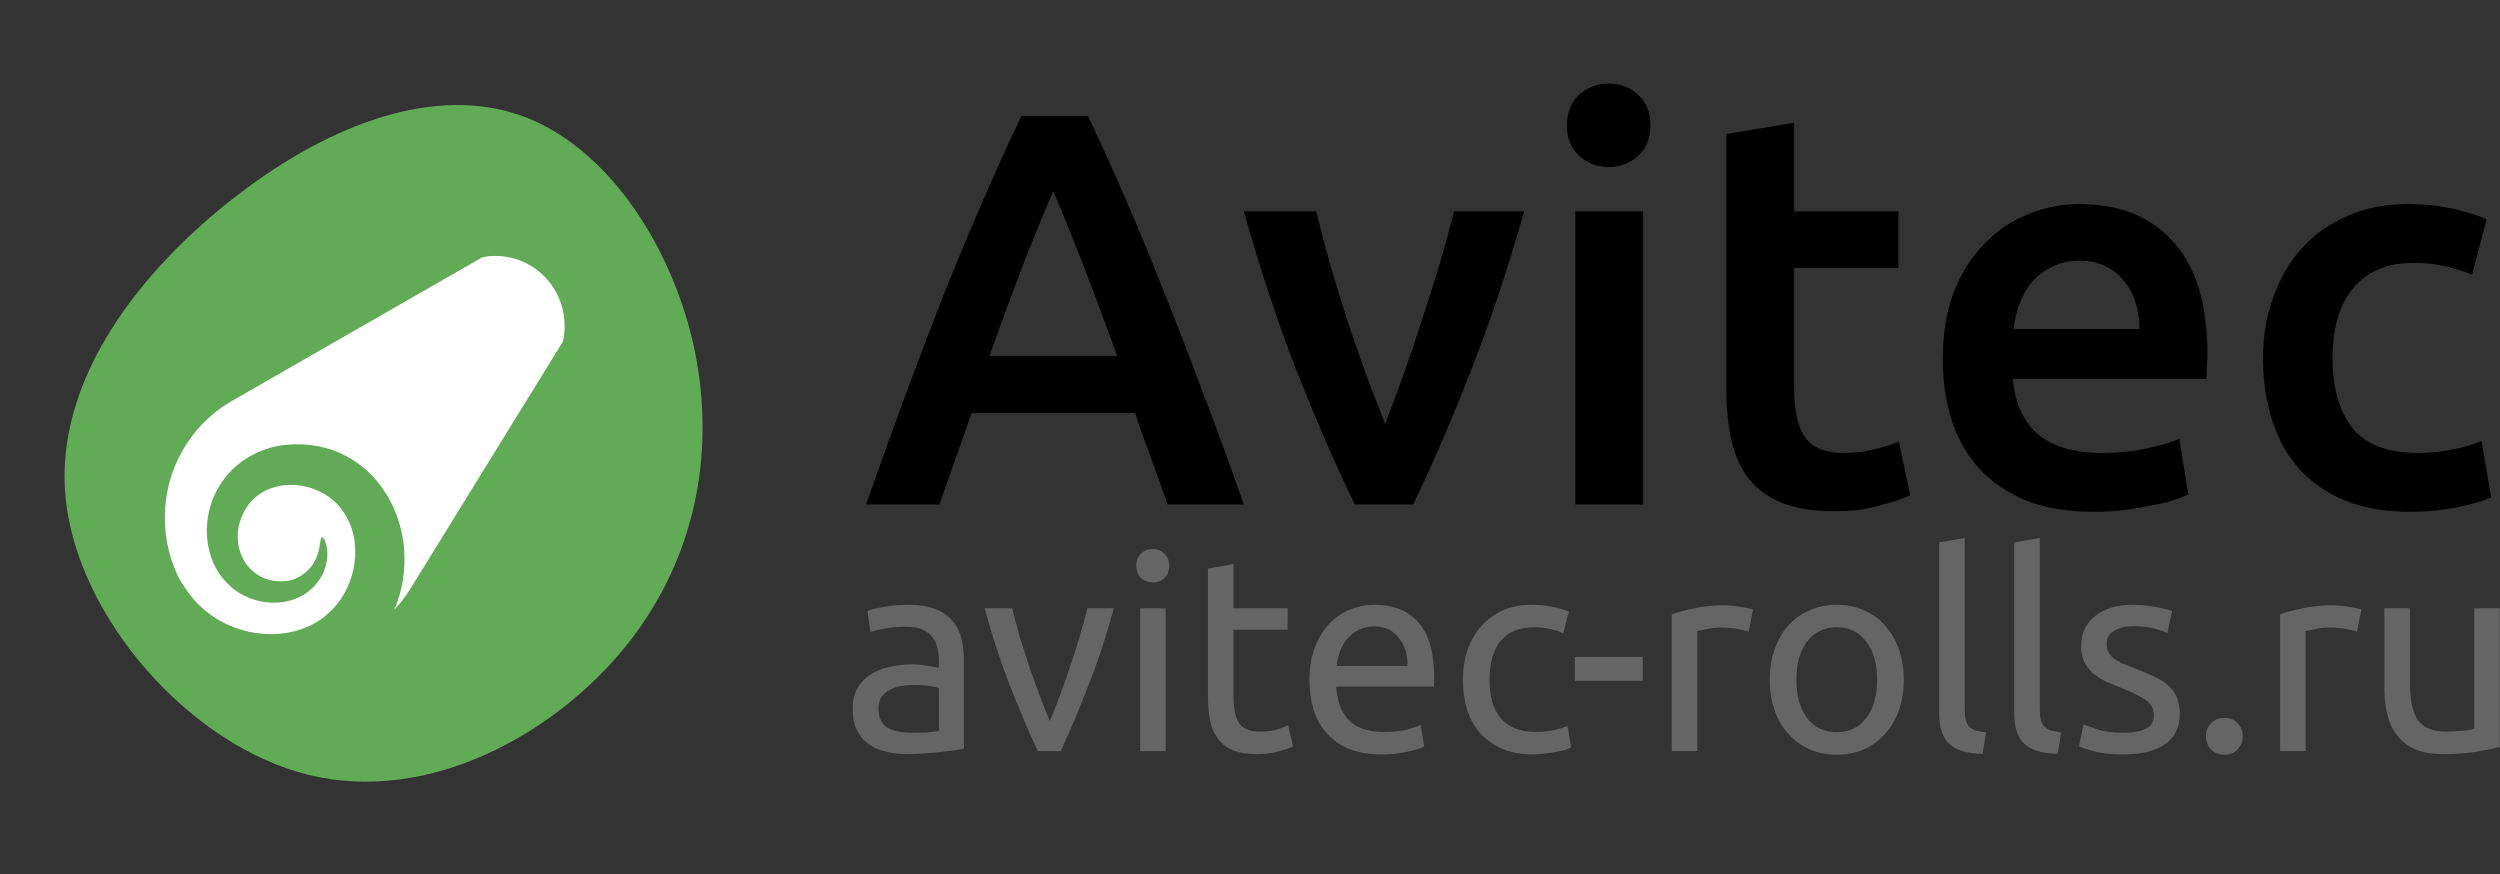 <?xml version="1.0" encoding="UTF-8"?> <svg xmlns="http://www.w3.org/2000/svg" width="223" height="78" viewBox="0 0 223 78" fill="none"><rect x="0" y="0" width="223" height="78" fill="#333333" stroke="none"/> <path d="M104.15 45C103.683 43.633 103.2 42.283 102.7 40.95C102.2 39.617 101.717 38.25 101.25 36.85H86.65C86.183 38.25 85.7 39.633 85.2 41C84.733 42.334 84.267 43.667 83.8 45H77.25C78.55 41.3 79.783 37.883 80.95 34.75C82.117 31.617 83.25 28.65 84.35 25.85C85.483 23.05 86.6 20.384 87.7 17.85C88.8 15.317 89.933 12.817 91.1 10.35H97.05C98.217 12.817 99.35 15.317 100.45 17.85C101.55 20.384 102.65 23.05 103.75 25.85C104.883 28.65 106.033 31.617 107.2 34.75C108.4 37.883 109.65 41.3 110.95 45H104.15ZM93.95 17.05C93.183 18.817 92.3 20.967 91.3 23.5C90.333 26.034 89.317 28.784 88.25 31.75H99.65C98.583 28.784 97.55 26.017 96.55 23.45C95.55 20.884 94.683 18.75 93.95 17.05Z" fill="black"></path> <path d="M120.851 45C119.184 41.567 117.467 37.633 115.701 33.2C113.967 28.733 112.384 23.95 110.951 18.85H117.401C117.767 20.317 118.184 21.9 118.651 23.6C119.151 25.267 119.667 26.95 120.201 28.65C120.767 30.317 121.334 31.95 121.901 33.55C122.501 35.117 123.051 36.533 123.551 37.8C124.051 36.533 124.584 35.117 125.151 33.55C125.717 31.95 126.267 30.317 126.801 28.65C127.367 26.95 127.901 25.267 128.401 23.6C128.901 21.9 129.334 20.317 129.701 18.85H135.951C134.517 23.95 132.917 28.733 131.151 33.2C129.417 37.633 127.717 41.567 126.051 45H120.851Z" fill="black"></path> <path d="M146.569 45H140.519V18.85H146.569V45ZM147.219 11.2C147.219 12.334 146.852 13.233 146.119 13.9C145.386 14.567 144.519 14.9 143.519 14.9C142.486 14.9 141.602 14.567 140.869 13.9C140.136 13.233 139.769 12.334 139.769 11.2C139.769 10.034 140.136 9.117 140.869 8.45C141.602 7.784 142.486 7.45 143.519 7.45C144.519 7.45 145.386 7.784 146.119 8.45C146.852 9.117 147.219 10.034 147.219 11.2Z" fill="black"></path> <path d="M153.988 11.95L160.037 10.95V18.85H169.338V23.9H160.037V34.55C160.037 36.65 160.371 38.15 161.037 39.05C161.704 39.95 162.838 40.4 164.438 40.4C165.538 40.4 166.504 40.283 167.338 40.05C168.204 39.817 168.887 39.6 169.387 39.4L170.388 44.2C169.688 44.5 168.771 44.8 167.637 45.1C166.504 45.434 165.171 45.6 163.637 45.6C161.771 45.6 160.204 45.35 158.938 44.85C157.704 44.35 156.721 43.633 155.988 42.7C155.254 41.733 154.737 40.584 154.438 39.25C154.137 37.883 153.988 36.334 153.988 34.6V11.95Z" fill="black"></path> <path d="M173.296 32.05C173.296 29.75 173.63 27.733 174.296 26C174.996 24.267 175.913 22.834 177.046 21.7C178.18 20.534 179.48 19.667 180.946 19.1C182.413 18.5 183.913 18.2 185.446 18.2C189.046 18.2 191.846 19.317 193.846 21.55C195.88 23.784 196.896 27.117 196.896 31.55C196.896 31.884 196.88 32.267 196.846 32.7C196.846 33.1 196.83 33.467 196.796 33.8H179.546C179.713 35.9 180.446 37.533 181.746 38.7C183.08 39.834 184.996 40.4 187.496 40.4C188.963 40.4 190.296 40.267 191.496 40C192.73 39.733 193.696 39.45 194.396 39.15L195.196 44.1C194.863 44.267 194.396 44.45 193.796 44.65C193.23 44.817 192.563 44.967 191.796 45.1C191.063 45.267 190.263 45.4 189.396 45.5C188.53 45.6 187.646 45.65 186.746 45.65C184.446 45.65 182.446 45.317 180.746 44.65C179.046 43.95 177.646 43 176.546 41.8C175.446 40.567 174.63 39.133 174.096 37.5C173.563 35.834 173.296 34.017 173.296 32.05ZM190.846 29.35C190.846 28.517 190.73 27.733 190.496 27C190.263 26.233 189.913 25.584 189.446 25.05C189.013 24.483 188.463 24.05 187.796 23.75C187.163 23.417 186.396 23.25 185.496 23.25C184.563 23.25 183.746 23.433 183.046 23.8C182.346 24.134 181.746 24.584 181.246 25.15C180.78 25.717 180.413 26.367 180.146 27.1C179.88 27.834 179.696 28.584 179.596 29.35H190.846Z" fill="black"></path> <path d="M201.861 31.95C201.861 30.017 202.161 28.217 202.761 26.55C203.361 24.85 204.211 23.384 205.311 22.15C206.444 20.917 207.811 19.95 209.411 19.25C211.011 18.55 212.811 18.2 214.811 18.2C217.278 18.2 219.611 18.65 221.811 19.55L220.511 24.5C219.811 24.2 219.011 23.95 218.111 23.75C217.244 23.55 216.311 23.45 215.311 23.45C212.944 23.45 211.144 24.2 209.911 25.7C208.678 27.167 208.061 29.25 208.061 31.95C208.061 34.55 208.644 36.617 209.811 38.15C210.978 39.65 212.944 40.4 215.711 40.4C216.744 40.4 217.761 40.3 218.761 40.1C219.761 39.9 220.628 39.65 221.361 39.35L222.211 44.35C221.544 44.684 220.528 44.983 219.161 45.25C217.828 45.517 216.444 45.65 215.011 45.65C212.778 45.65 210.828 45.317 209.161 44.65C207.528 43.95 206.161 43 205.061 41.8C203.994 40.567 203.194 39.117 202.661 37.45C202.128 35.75 201.861 33.917 201.861 31.95Z" fill="black"></path> <path d="M81.273 65.359C81.812 65.359 82.286 65.351 82.694 65.334C83.119 65.302 83.47 65.253 83.748 65.187V61.39C83.584 61.308 83.315 61.243 82.939 61.194C82.58 61.128 82.139 61.096 81.616 61.096C81.273 61.096 80.906 61.12 80.514 61.169C80.138 61.218 79.787 61.324 79.46 61.488C79.15 61.635 78.888 61.847 78.676 62.125C78.464 62.386 78.358 62.737 78.358 63.178C78.358 63.995 78.619 64.567 79.142 64.893C79.664 65.204 80.375 65.359 81.273 65.359ZM81.077 53.942C81.992 53.942 82.76 54.064 83.38 54.309C84.017 54.538 84.523 54.873 84.899 55.314C85.291 55.738 85.569 56.253 85.732 56.857C85.895 57.445 85.977 58.099 85.977 58.817V66.78C85.781 66.812 85.504 66.861 85.144 66.927C84.801 66.976 84.409 67.025 83.968 67.074C83.527 67.123 83.045 67.164 82.523 67.196C82.016 67.245 81.51 67.27 81.004 67.27C80.285 67.27 79.624 67.196 79.019 67.049C78.415 66.902 77.892 66.674 77.451 66.363C77.01 66.037 76.667 65.612 76.422 65.089C76.177 64.567 76.055 63.938 76.055 63.203C76.055 62.5 76.194 61.896 76.471 61.39C76.765 60.883 77.157 60.475 77.647 60.165C78.137 59.854 78.709 59.626 79.362 59.479C80.016 59.332 80.701 59.258 81.42 59.258C81.649 59.258 81.886 59.275 82.131 59.307C82.376 59.324 82.604 59.356 82.817 59.405C83.045 59.438 83.241 59.471 83.405 59.503C83.568 59.536 83.682 59.56 83.748 59.577V58.94C83.748 58.564 83.707 58.197 83.625 57.837C83.543 57.462 83.397 57.135 83.184 56.857C82.972 56.563 82.678 56.335 82.302 56.171C81.943 55.992 81.469 55.902 80.881 55.902C80.13 55.902 79.468 55.959 78.897 56.073C78.341 56.171 77.925 56.277 77.647 56.392L77.378 54.505C77.672 54.375 78.162 54.252 78.848 54.138C79.534 54.007 80.277 53.942 81.077 53.942Z" fill="#656565"></path> <path d="M99.35 54.26C98.713 56.645 97.961 58.932 97.096 61.12C96.246 63.309 95.421 65.269 94.621 67H92.563C91.763 65.269 90.93 63.309 90.064 61.12C89.215 58.932 88.472 56.645 87.835 54.26H90.285C90.481 55.061 90.709 55.918 90.971 56.833C91.248 57.731 91.534 58.629 91.828 59.528C92.138 60.41 92.449 61.267 92.759 62.1C93.069 62.933 93.363 63.676 93.641 64.33C93.919 63.676 94.213 62.933 94.523 62.1C94.833 61.267 95.136 60.41 95.43 59.528C95.74 58.629 96.026 57.731 96.287 56.833C96.565 55.918 96.802 55.061 96.998 54.26H99.35Z" fill="#656565"></path> <path d="M103.979 67H101.7V54.26H103.979V67ZM102.827 51.957C102.419 51.957 102.068 51.827 101.774 51.565C101.496 51.288 101.357 50.92 101.357 50.463C101.357 50.005 101.496 49.646 101.774 49.385C102.068 49.107 102.419 48.968 102.827 48.968C103.236 48.968 103.579 49.107 103.856 49.385C104.15 49.646 104.297 50.005 104.297 50.463C104.297 50.92 104.15 51.288 103.856 51.565C103.579 51.827 103.236 51.957 102.827 51.957Z" fill="#656565"></path> <path d="M110.029 54.26H114.855V56.171H110.029V62.051C110.029 62.688 110.078 63.219 110.176 63.644C110.274 64.052 110.421 64.379 110.617 64.624C110.813 64.852 111.058 65.016 111.352 65.114C111.646 65.212 111.989 65.261 112.381 65.261C113.067 65.261 113.614 65.187 114.022 65.04C114.447 64.877 114.741 64.763 114.904 64.697L115.345 66.584C115.117 66.698 114.716 66.837 114.145 67C113.573 67.18 112.92 67.27 112.185 67.27C111.319 67.27 110.6 67.164 110.029 66.951C109.473 66.723 109.024 66.388 108.681 65.947C108.338 65.506 108.093 64.967 107.946 64.33C107.816 63.676 107.75 62.925 107.75 62.076V50.708L110.029 50.316V54.26Z" fill="#656565"></path> <path d="M116.805 60.655C116.805 59.528 116.968 58.548 117.295 57.715C117.622 56.865 118.054 56.163 118.593 55.608C119.132 55.052 119.753 54.636 120.455 54.358C121.158 54.081 121.876 53.942 122.611 53.942C124.326 53.942 125.641 54.481 126.556 55.559C127.471 56.62 127.928 58.246 127.928 60.434C127.928 60.532 127.928 60.663 127.928 60.826C127.928 60.973 127.92 61.112 127.903 61.243H119.181C119.279 62.566 119.663 63.57 120.333 64.256C121.003 64.942 122.048 65.285 123.469 65.285C124.269 65.285 124.939 65.22 125.478 65.089C126.033 64.942 126.45 64.803 126.727 64.673L127.046 66.584C126.768 66.731 126.278 66.886 125.576 67.049C124.89 67.213 124.106 67.294 123.224 67.294C122.113 67.294 121.15 67.131 120.333 66.804C119.533 66.461 118.871 65.996 118.348 65.408C117.826 64.82 117.434 64.126 117.172 63.325C116.927 62.509 116.805 61.618 116.805 60.655ZM125.551 59.405C125.568 58.376 125.306 57.535 124.767 56.882C124.245 56.212 123.518 55.877 122.587 55.877C122.064 55.877 121.599 55.983 121.19 56.196C120.798 56.392 120.464 56.653 120.186 56.98C119.908 57.306 119.688 57.682 119.524 58.107C119.377 58.531 119.279 58.964 119.23 59.405H125.551Z" fill="#656565"></path> <path d="M136.738 67.294C135.709 67.294 134.802 67.131 134.018 66.804C133.251 66.478 132.597 66.02 132.058 65.432C131.536 64.844 131.144 64.15 130.882 63.35C130.621 62.533 130.49 61.635 130.49 60.655C130.49 59.675 130.629 58.776 130.907 57.96C131.201 57.143 131.609 56.441 132.132 55.853C132.655 55.248 133.292 54.783 134.043 54.456C134.811 54.113 135.66 53.942 136.591 53.942C137.163 53.942 137.734 53.991 138.306 54.089C138.878 54.187 139.425 54.342 139.947 54.554L139.433 56.49C139.09 56.326 138.69 56.196 138.232 56.098C137.791 56 137.318 55.951 136.811 55.951C135.537 55.951 134.557 56.351 133.871 57.151C133.202 57.952 132.867 59.119 132.867 60.655C132.867 61.341 132.94 61.97 133.087 62.541C133.251 63.113 133.496 63.603 133.822 64.011C134.165 64.42 134.598 64.738 135.121 64.967C135.644 65.179 136.281 65.285 137.032 65.285C137.636 65.285 138.183 65.228 138.673 65.114C139.163 64.999 139.547 64.877 139.825 64.746L140.143 66.657C140.013 66.739 139.825 66.821 139.58 66.902C139.335 66.968 139.057 67.025 138.747 67.074C138.437 67.139 138.102 67.188 137.742 67.221C137.399 67.27 137.065 67.294 136.738 67.294Z" fill="#656565"></path> <path d="M140.477 58.597H146.529V60.728H140.477V58.597Z" fill="#656565"></path> <path d="M153.825 53.991C154.021 53.991 154.242 54.007 154.487 54.04C154.748 54.056 155.001 54.089 155.246 54.138C155.491 54.17 155.712 54.211 155.908 54.26C156.12 54.293 156.275 54.326 156.373 54.358L155.981 56.343C155.802 56.277 155.5 56.204 155.075 56.122C154.667 56.024 154.136 55.975 153.482 55.975C153.058 55.975 152.633 56.024 152.208 56.122C151.8 56.204 151.531 56.261 151.4 56.294V67H149.121V54.799C149.66 54.603 150.33 54.424 151.13 54.26C151.931 54.081 152.829 53.991 153.825 53.991Z" fill="#656565"></path> <path d="M169.818 60.63C169.818 61.643 169.671 62.558 169.377 63.374C169.083 64.191 168.666 64.893 168.127 65.481C167.604 66.069 166.976 66.527 166.241 66.853C165.506 67.164 164.705 67.319 163.84 67.319C162.974 67.319 162.174 67.164 161.439 66.853C160.704 66.527 160.067 66.069 159.528 65.481C159.005 64.893 158.597 64.191 158.303 63.374C158.009 62.558 157.862 61.643 157.862 60.63C157.862 59.634 158.009 58.727 158.303 57.911C158.597 57.078 159.005 56.367 159.528 55.779C160.067 55.191 160.704 54.742 161.439 54.432C162.174 54.105 162.974 53.942 163.84 53.942C164.705 53.942 165.506 54.105 166.241 54.432C166.976 54.742 167.604 55.191 168.127 55.779C168.666 56.367 169.083 57.078 169.377 57.911C169.671 58.727 169.818 59.634 169.818 60.63ZM167.441 60.63C167.441 59.193 167.114 58.058 166.461 57.225C165.824 56.375 164.95 55.951 163.84 55.951C162.729 55.951 161.847 56.375 161.194 57.225C160.557 58.058 160.238 59.193 160.238 60.63C160.238 62.068 160.557 63.211 161.194 64.06C161.847 64.893 162.729 65.31 163.84 65.31C164.95 65.31 165.824 64.893 166.461 64.06C167.114 63.211 167.441 62.068 167.441 60.63Z" fill="#656565"></path> <path d="M176.845 67.245C175.441 67.213 174.444 66.91 173.856 66.339C173.268 65.767 172.974 64.877 172.974 63.668V48.38L175.253 47.988V63.301C175.253 63.676 175.285 63.987 175.351 64.232C175.416 64.477 175.522 64.673 175.669 64.82C175.816 64.967 176.012 65.081 176.257 65.163C176.502 65.228 176.804 65.285 177.164 65.334L176.845 67.245Z" fill="#656565"></path> <path d="M183.544 67.245C182.14 67.213 181.143 66.91 180.555 66.339C179.967 65.767 179.673 64.877 179.673 63.668V48.38L181.952 47.988V63.301C181.952 63.676 181.985 63.987 182.05 64.232C182.115 64.477 182.221 64.673 182.368 64.82C182.515 64.967 182.711 65.081 182.956 65.163C183.201 65.228 183.504 65.285 183.863 65.334L183.544 67.245Z" fill="#656565"></path> <path d="M189.386 65.359C190.317 65.359 191.003 65.236 191.444 64.991C191.901 64.746 192.13 64.354 192.13 63.815C192.13 63.26 191.91 62.819 191.469 62.492C191.028 62.166 190.301 61.798 189.288 61.39C188.798 61.194 188.324 60.998 187.867 60.802C187.426 60.589 187.042 60.344 186.716 60.067C186.389 59.789 186.128 59.454 185.932 59.062C185.736 58.67 185.638 58.188 185.638 57.617C185.638 56.49 186.054 55.6 186.887 54.946C187.72 54.277 188.855 53.942 190.293 53.942C190.652 53.942 191.011 53.966 191.371 54.015C191.73 54.048 192.065 54.097 192.375 54.162C192.685 54.211 192.955 54.268 193.184 54.334C193.429 54.399 193.616 54.456 193.747 54.505L193.331 56.465C193.086 56.335 192.702 56.204 192.179 56.073C191.656 55.926 191.028 55.853 190.293 55.853C189.656 55.853 189.1 55.983 188.627 56.245C188.153 56.49 187.916 56.882 187.916 57.421C187.916 57.698 187.965 57.943 188.063 58.156C188.177 58.368 188.341 58.564 188.553 58.744C188.782 58.907 189.059 59.062 189.386 59.209C189.713 59.356 190.105 59.511 190.562 59.675C191.166 59.903 191.705 60.132 192.179 60.361C192.653 60.573 193.053 60.826 193.38 61.12C193.723 61.414 193.984 61.774 194.164 62.198C194.343 62.607 194.433 63.113 194.433 63.717C194.433 64.893 193.992 65.783 193.11 66.388C192.244 66.992 191.003 67.294 189.386 67.294C188.259 67.294 187.377 67.196 186.74 67C186.103 66.821 185.67 66.682 185.442 66.584L185.858 64.624C186.119 64.722 186.536 64.869 187.108 65.065C187.679 65.261 188.439 65.359 189.386 65.359Z" fill="#656565"></path> <path d="M200.051 65.677C200.051 66.118 199.904 66.502 199.61 66.829C199.316 67.155 198.916 67.319 198.409 67.319C197.903 67.319 197.503 67.155 197.209 66.829C196.915 66.502 196.768 66.118 196.768 65.677C196.768 65.236 196.915 64.852 197.209 64.526C197.503 64.199 197.903 64.036 198.409 64.036C198.916 64.036 199.316 64.199 199.61 64.526C199.904 64.852 200.051 65.236 200.051 65.677Z" fill="#656565"></path> <path d="M208.089 53.991C208.285 53.991 208.506 54.007 208.751 54.04C209.012 54.056 209.265 54.089 209.51 54.138C209.755 54.17 209.976 54.211 210.172 54.26C210.384 54.293 210.539 54.326 210.637 54.358L210.245 56.343C210.065 56.277 209.763 56.204 209.339 56.122C208.93 56.024 208.399 55.975 207.746 55.975C207.321 55.975 206.897 56.024 206.472 56.122C206.064 56.204 205.794 56.261 205.664 56.294V67H203.385V54.799C203.924 54.603 204.594 54.424 205.394 54.26C206.194 54.081 207.093 53.991 208.089 53.991Z" fill="#656565"></path> <path d="M222.979 66.633C222.456 66.763 221.762 66.902 220.896 67.049C220.047 67.196 219.059 67.27 217.932 67.27C216.952 67.27 216.127 67.131 215.457 66.853C214.788 66.559 214.249 66.151 213.84 65.628C213.432 65.106 213.138 64.493 212.958 63.791C212.779 63.072 212.689 62.28 212.689 61.414V54.26H214.967V60.924C214.967 62.476 215.212 63.587 215.702 64.256C216.192 64.926 217.017 65.261 218.177 65.261C218.422 65.261 218.675 65.253 218.936 65.236C219.198 65.22 219.443 65.204 219.671 65.187C219.9 65.155 220.104 65.13 220.284 65.114C220.48 65.081 220.619 65.048 220.7 65.016V54.26H222.979V66.633Z" fill="#656565"></path> <path d="M61.824 30.598C63.887 39.77 62.288 49.562 55.883 57.568C49.437 65.56 38.198 71.722 27.554 69.123C16.911 66.524 6.931 55.092 5.856 44.454C4.78 33.816 12.663 23.944 21.188 17.4C29.713 10.855 38.922 7.653 46.444 10.299C53.924 12.931 59.705 21.454 61.824 30.598Z" fill="#62AB56"></path> <path d="M25.505 39.676C23.115 39.909 20.833 41.243 19.58 43.324C17.868 46.053 18.047 49.993 20.452 52.202C22.489 54.162 26.087 54.37 28.029 52.29C28.972 51.288 29.404 49.889 29.107 48.618C29.043 48.378 28.928 47.973 28.711 47.925C28.604 47.965 28.592 48.217 28.568 48.358C28.512 48.714 28.469 49.019 28.338 49.424C27.914 50.815 26.578 51.889 25.085 51.853C22.006 51.881 20.377 48.666 21.625 45.956C23.226 42.265 28.528 42.546 30.609 45.628C32.467 48.257 31.798 52.222 29.61 54.398C26.599 57.512 21.237 57.071 18.158 54.33C17.195 53.532 16.633 52.634 16.038 51.716C15.187 50.053 14.703 48.173 14.703 46.173C14.703 41.836 16.982 38.032 20.397 35.931L20.401 35.928C20.599 35.807 20.801 35.691 21.007 35.579L39.553 24.941L43.055 22.933C43.42 22.865 43.801 22.829 44.184 22.829C47.6 22.825 50.366 25.627 50.366 29.078C50.366 29.555 50.315 30.024 50.212 30.469L48.072 33.936L36.628 52.482C36.208 53.167 35.721 53.804 35.178 54.39C38.121 47.416 33.648 38.91 25.505 39.676L25.505 39.676Z" fill="white"></path> </svg> 